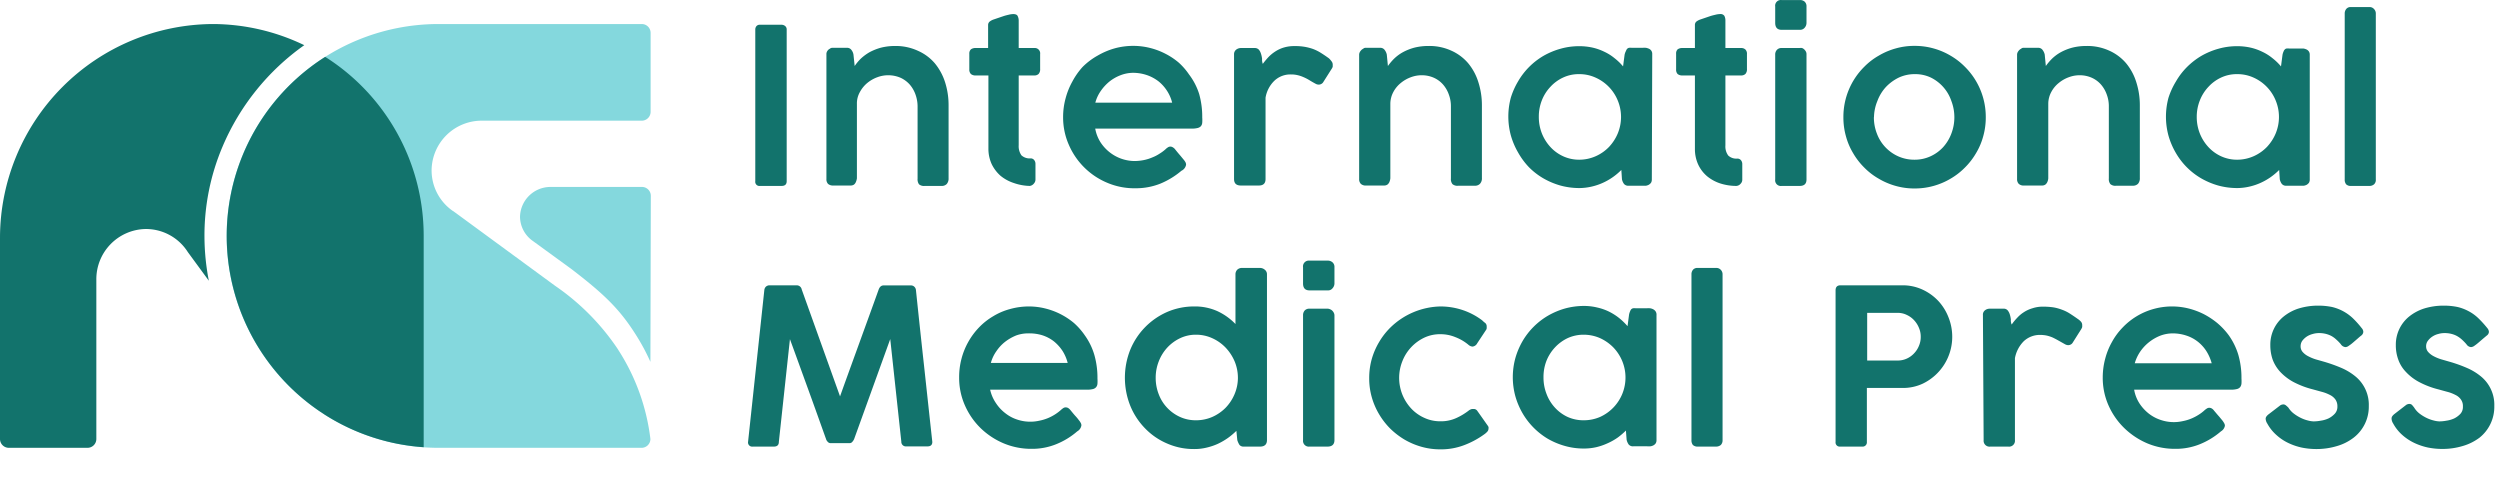 <svg xmlns="http://www.w3.org/2000/svg" width="246" height="49" viewBox="0 0 246 49">
  <g id="Group_899" data-name="Group 899" transform="translate(-206 -4734)">
    <rect id="Rectangle_176" data-name="Rectangle 176" width="246" height="49" transform="translate(206 4734)" fill="rgba(255,0,0,0)"/>
    <g id="International_Medical_Press_logo" transform="translate(206 4734)">
      <g id="Pixel_logo" data-name="Pixel logo" transform="translate(0 0.005)">
        <path id="Path_478" data-name="Path 478" d="M64,35.6a20.55,20.55,0,0,0-1.5-2.77l-.09-.14c-1.59-2.47-3.22-3.94-6.14-6.19l-3.93-2.86h0a2.94,2.94,0,0,1-1.17-2.31,3,3,0,0,1,3-2.94h9a.87.87,0,0,1,.87.87Z" fill="#84d8dd"/>
        <path id="Path_479" data-name="Path 479" d="M43.15,44.06a20.85,20.85,0,0,1,0-41.7h20a.87.87,0,0,1,.87.87V11a.87.87,0,0,1-.87.87H47.47a4.93,4.93,0,0,0-5,4.82,4.85,4.85,0,0,0,2.1,4.07l.18.12,9.89,7.25a23.18,23.18,0,0,1,6.14,6.2l.08.13A20.68,20.68,0,0,1,64,43.19h0a.87.87,0,0,1-.87.87Z" fill="#84d8dd"/>
        <path id="Path_480" data-name="Path 480" d="M21.89,14.44a23.4,23.4,0,0,1,8.05-10A20.82,20.82,0,0,0,21,2.36,21.06,21.06,0,0,0,0,23.42V43.19a.87.87,0,0,0,.87.87H8.61a.87.87,0,0,0,.87-.87V27.53a4.94,4.94,0,0,1,4.82-5,4.88,4.88,0,0,1,4.07,2.1l.12.18,2.06,2.81a23.11,23.11,0,0,1-.43-4.25,22.37,22.37,0,0,1,1.77-8.93Z" fill="#12736c"/>
        <path id="Path_481" data-name="Path 481" d="M41.69,23.21A20.83,20.83,0,0,0,32,5.59a20.86,20.86,0,0,0-.51,34.9h0l.5.33h0A20.67,20.67,0,0,0,41.69,44Z" fill="#12736c"/>
        <path id="Path_482" data-name="Path 482" d="M74.32,2.9a.52.52,0,0,1,.12-.34.43.43,0,0,1,.35-.13h2.12a.56.56,0,0,1,.34.12.42.42,0,0,1,.16.35V17.82c0,.32-.17.47-.5.47H74.79a.41.41,0,0,1-.47-.47Z" fill="#12736c"/>
        <path id="Path_483" data-name="Path 483" d="M81.42,5a.57.57,0,0,1,.24-.21.36.36,0,0,1,.26-.09h1.4a.52.52,0,0,1,.46.21,1,1,0,0,1,.2.45l.12,1.13a4.77,4.77,0,0,1,.6-.72,4.69,4.69,0,0,1,.85-.63,5.45,5.45,0,0,1,1.12-.45,5.66,5.66,0,0,1,1.43-.17A5.19,5.19,0,0,1,90.34,5,4.64,4.64,0,0,1,92,6.24,5.61,5.61,0,0,1,93,8.1a7.44,7.44,0,0,1,.34,2.3v7.12a.82.82,0,0,1-.18.58.67.67,0,0,1-.52.19H91a.76.76,0,0,1-.57-.16.86.86,0,0,1-.14-.56V10.45a3.5,3.5,0,0,0-.19-1.11,3.07,3.07,0,0,0-.56-1,2.75,2.75,0,0,0-.92-.69,3.07,3.07,0,0,0-2.28-.06,3.39,3.39,0,0,0-1,.57,3,3,0,0,0-.72.88,2.26,2.26,0,0,0-.3,1.17v7.33a1.36,1.36,0,0,1-.1.36.63.63,0,0,1-.19.26.58.58,0,0,1-.33.09H82a.74.74,0,0,1-.52-.16.65.65,0,0,1-.16-.48V5.35a.53.53,0,0,1,.1-.35Z" fill="#12736c"/>
        <path id="Path_484" data-name="Path 484" d="M101.33,18.29A5.08,5.08,0,0,1,99.75,18a4,4,0,0,1-1.3-.71,3.68,3.68,0,0,1-.87-1.15,3.64,3.64,0,0,1-.32-1.55V7.42H96a.68.68,0,0,1-.46-.14.61.61,0,0,1-.16-.46V5.29a.56.56,0,0,1,.16-.44A.74.74,0,0,1,96,4.72h1.23V2.47a.44.44,0,0,1,.14-.34,1.27,1.27,0,0,1,.41-.22l.44-.15.53-.18c.18-.06.35-.1.52-.14a2.07,2.07,0,0,1,.43-.06c.22,0,.37.06.43.18a1,1,0,0,1,.11.48V4.72h1.53a.53.53,0,0,1,.58.6V6.78a.68.68,0,0,1-.15.49.58.58,0,0,1-.43.15h-1.53v5.41h0v1.45a1.56,1.56,0,0,0,.27,1,1.19,1.19,0,0,0,.9.3.43.43,0,0,1,.35.16.59.59,0,0,1,.13.39v1.49a.59.59,0,0,1-.15.43.62.62,0,0,1-.41.24Z" fill="#12736c"/>
        <path id="Path_485" data-name="Path 485" d="M116.25,16.8a7.81,7.81,0,0,1-2.06,1.26,6.48,6.48,0,0,1-2.45.46A6.83,6.83,0,0,1,109,18a7.08,7.08,0,0,1-3.81-3.72,6.68,6.68,0,0,1-.58-2.75,7,7,0,0,1,.24-1.84A7.13,7.13,0,0,1,105.53,8a7,7,0,0,1,1-1.42A6.72,6.72,0,0,1,108,5.47a7.22,7.22,0,0,1,1.66-.71,6.85,6.85,0,0,1,1.89-.25,6.68,6.68,0,0,1,1.6.2,6.91,6.91,0,0,1,1.5.56,6.81,6.81,0,0,1,1.33.88A6.36,6.36,0,0,1,117,7.32a6.29,6.29,0,0,1,1,1.93,8.26,8.26,0,0,1,.3,2.3,3.74,3.74,0,0,1,0,.52.61.61,0,0,1-.13.34.66.66,0,0,1-.32.18,2.3,2.3,0,0,1-.6.06h-9.48a3.72,3.72,0,0,0,.53,1.36,4.09,4.09,0,0,0,.93,1,4,4,0,0,0,2.42.83,4.73,4.73,0,0,0,.93-.1,4.14,4.14,0,0,0,.82-.26,3.66,3.66,0,0,0,.71-.37,3.8,3.8,0,0,0,.58-.43h0a1.33,1.33,0,0,1,.24-.19.43.43,0,0,1,.47,0,.75.75,0,0,1,.24.21c.19.24.35.43.49.59l.33.4a1.52,1.52,0,0,1,.19.27.53.53,0,0,1,.06.24.81.81,0,0,1-.46.6Zm-4.74-9.64a3.48,3.48,0,0,0-1.23.23,4.11,4.11,0,0,0-1.1.62,4.46,4.46,0,0,0-.86.93,3.61,3.61,0,0,0-.54,1.16h7.56a3.75,3.75,0,0,0-.52-1.19A3.9,3.9,0,0,0,114,8a4,4,0,0,0-1.13-.61A4.24,4.24,0,0,0,111.51,7.16Z" fill="#12736c"/>
        <path id="Path_486" data-name="Path 486" d="M121.43,5.35a.57.57,0,0,1,.21-.47.78.78,0,0,1,.46-.16h1.36a.55.55,0,0,1,.41.16,1.17,1.17,0,0,1,.21.4,2.55,2.55,0,0,1,.11.51,1.123,1.123,0,0,0,.07.49,7.805,7.805,0,0,1,.53-.64,3.62,3.62,0,0,1,.67-.56,3.26,3.26,0,0,1,.84-.4,3.55,3.55,0,0,1,1.07-.15,5.54,5.54,0,0,1,1,.07,5.18,5.18,0,0,1,.82.21,4.23,4.23,0,0,1,.77.38c.24.15.51.33.8.54A1.579,1.579,0,0,1,131,6a.52.52,0,0,1,.14.36v.18a.52.52,0,0,1-.08.19l-.88,1.39a.534.534,0,0,1-.39.2.62.62,0,0,1-.33-.08c-.24-.13-.45-.25-.64-.37a4.383,4.383,0,0,0-.57-.29,3.18,3.18,0,0,0-.57-.19,2.73,2.73,0,0,0-.66-.07,2.28,2.28,0,0,0-1.61.61,3,3,0,0,0-.88,1.68v8c0,.43-.22.64-.66.64H122.1c-.45,0-.67-.21-.67-.64Z" fill="#12736c"/>
        <path id="Path_487" data-name="Path 487" d="M133.89,5a.65.65,0,0,1,.25-.21.32.32,0,0,1,.25-.09h1.4a.52.52,0,0,1,.46.21,1.17,1.17,0,0,1,.21.45l.11,1.13a5.562,5.562,0,0,1,.61-.72,4.08,4.08,0,0,1,.85-.63,5.23,5.23,0,0,1,1.12-.45,5.58,5.58,0,0,1,1.42-.17,5.15,5.15,0,0,1,2.24.46,4.67,4.67,0,0,1,1.66,1.24,5.42,5.42,0,0,1,1,1.86,7.44,7.44,0,0,1,.35,2.3V17.5a.78.78,0,0,1-.19.58.67.67,0,0,1-.52.19h-1.62a.73.73,0,0,1-.57-.16.8.8,0,0,1-.15-.56v-7.1a3.24,3.24,0,0,0-.19-1.11,3.07,3.07,0,0,0-.56-1,2.65,2.65,0,0,0-.92-.69,2.92,2.92,0,0,0-1.26-.25,3,3,0,0,0-1,.19,3.34,3.34,0,0,0-1,.57,2.84,2.84,0,0,0-.73.88,2.48,2.48,0,0,0-.3,1.17v7.33a1.36,1.36,0,0,1-.09.36.65.65,0,0,1-.2.26.56.56,0,0,1-.33.09h-1.76a.7.7,0,0,1-.52-.16.65.65,0,0,1-.17-.48V5.35a.6.6,0,0,1,.15-.35Z" fill="#12736c"/>
        <path id="Path_488" data-name="Path 488" d="M162.54,17.66a.61.61,0,0,1-.08.32.76.76,0,0,1-.21.19.91.91,0,0,1-.29.1h-1.69a.54.54,0,0,1-.47-.18,1.15,1.15,0,0,1-.2-.46l-.06-.91a6.269,6.269,0,0,1-.83.7,6,6,0,0,1-1,.57,5.79,5.79,0,0,1-1.11.37,5.41,5.41,0,0,1-1.21.14,7.06,7.06,0,0,1-1.85-.25,7.38,7.38,0,0,1-1.68-.71,6.81,6.81,0,0,1-1.41-1.09A7.21,7.21,0,0,1,149.38,15a7.3,7.3,0,0,1-.71-1.67,7.12,7.12,0,0,1,0-3.74A7.38,7.38,0,0,1,149.38,8a6.94,6.94,0,0,1,2.5-2.51,7.35,7.35,0,0,1,1.68-.7,6.66,6.66,0,0,1,1.85-.25,6,6,0,0,1,1.3.14,5.3,5.3,0,0,1,1.16.41,4.69,4.69,0,0,1,1,.63,5.37,5.37,0,0,1,.84.81l.15-1.15A1.41,1.41,0,0,1,160,5a.62.62,0,0,1,.11-.2.4.4,0,0,1,.18-.1,1,1,0,0,1,.27,0h1.07a2,2,0,0,1,.34,0,1.41,1.41,0,0,1,.31.1.6.6,0,0,1,.22.2.56.56,0,0,1,.08.3ZM151.42,11.5a4.4,4.4,0,0,0,.3,1.62,4.33,4.33,0,0,0,.84,1.34,3.91,3.91,0,0,0,1.25.91,3.76,3.76,0,0,0,1.58.34,4,4,0,0,0,1.62-.34,4.16,4.16,0,0,0,1.31-.91,4.42,4.42,0,0,0,.87-1.34,4.235,4.235,0,0,0,0-3.23A4.2,4.2,0,0,0,157,7.63a3.83,3.83,0,0,0-1.62-.34,3.62,3.62,0,0,0-1.58.34,3.94,3.94,0,0,0-1.25.92,4.11,4.11,0,0,0-.84,1.34,4.34,4.34,0,0,0-.29,1.61Z" fill="#12736c"/>
        <path id="Path_489" data-name="Path 489" d="M170.85,18.29a5.19,5.19,0,0,1-1.59-.25,4,4,0,0,1-1.29-.71,3.4,3.4,0,0,1-.87-1.15,3.64,3.64,0,0,1-.32-1.55V7.42h-1.23a.71.71,0,0,1-.47-.14.61.61,0,0,1-.15-.46V5.29a.56.56,0,0,1,.15-.44.77.77,0,0,1,.47-.13h1.23V2.47a.44.44,0,0,1,.13-.34,1.39,1.39,0,0,1,.41-.22l.44-.15.53-.18c.18-.06.36-.1.53-.14a1.91,1.91,0,0,1,.43-.06.45.45,0,0,1,.43.18,1,1,0,0,1,.1.48V4.72h1.54a.59.59,0,0,1,.43.15.58.58,0,0,1,.15.45V6.78a.68.68,0,0,1-.15.49.59.59,0,0,1-.43.15h-1.54V14.3a1.5,1.5,0,0,0,.28,1,1.16,1.16,0,0,0,.9.3.45.45,0,0,1,.35.16.59.59,0,0,1,.13.39v1.49a.56.56,0,0,1-.16.43A.59.59,0,0,1,170.85,18.29Z" fill="#12736c"/>
        <path id="Path_490" data-name="Path 490" d="M174.68.64a.56.56,0,0,1,.63-.64h1.79a.68.68,0,0,1,.48.16.62.62,0,0,1,.18.48v1.6a.72.72,0,0,1-.17.47.58.58,0,0,1-.48.22h-1.79c-.43,0-.64-.23-.64-.69Zm0,4.74a.67.67,0,0,1,.16-.47.59.59,0,0,1,.47-.19h1.77a.69.69,0,0,1,.24,0,.64.64,0,0,1,.22.14.83.83,0,0,1,.16.21.55.55,0,0,1,.06.26V17.65c0,.43-.22.64-.67.64h-1.77a.56.56,0,0,1-.64-.64Z" fill="#12736c"/>
        <path id="Path_491" data-name="Path 491" d="M181.39,11.53a6.946,6.946,0,0,1,2.06-4.97,6.54,6.54,0,0,1,1.42-1.09,6.88,6.88,0,0,1,1.67-.71,6.68,6.68,0,0,1,1.86-.25,6.79,6.79,0,0,1,1.86.25,6.88,6.88,0,0,1,1.67.71,6.73,6.73,0,0,1,1.41,1.09,6.946,6.946,0,0,1,2.06,4.97,6.809,6.809,0,0,1-.25,1.87,6.51,6.51,0,0,1-.71,1.67,6.84,6.84,0,0,1-1.1,1.42,6.73,6.73,0,0,1-1.41,1.09,6.88,6.88,0,0,1-1.67.71,6.79,6.79,0,0,1-1.86.25,6.68,6.68,0,0,1-1.86-.25,6.88,6.88,0,0,1-1.67-.71,6.54,6.54,0,0,1-1.42-1.09,6.84,6.84,0,0,1-1.1-1.42,6.511,6.511,0,0,1-.71-1.67,6.81,6.81,0,0,1-.25-1.87Zm3,0a4.4,4.4,0,0,0,.3,1.62,3.967,3.967,0,0,0,2.1,2.23,3.85,3.85,0,0,0,1.6.33,3.7,3.7,0,0,0,1.56-.33,3.88,3.88,0,0,0,1.25-.9,4.17,4.17,0,0,0,.81-1.33,4.5,4.5,0,0,0,0-3.23A4,4,0,0,0,190,7.63a3.56,3.56,0,0,0-1.56-.34,3.7,3.7,0,0,0-1.6.34,4.39,4.39,0,0,0-1.27.93,4.18,4.18,0,0,0-.83,1.36,4.38,4.38,0,0,0-.34,1.61Z" fill="#12736c"/>
        <path id="Path_492" data-name="Path 492" d="M198.63,5a.65.65,0,0,1,.25-.21.32.32,0,0,1,.25-.09h1.4a.52.52,0,0,1,.46.21,1.17,1.17,0,0,1,.21.45l.11,1.13a5.561,5.561,0,0,1,.61-.72,4.08,4.08,0,0,1,.85-.63,5.23,5.23,0,0,1,1.12-.45,5.58,5.58,0,0,1,1.42-.17,5.15,5.15,0,0,1,2.24.46,4.67,4.67,0,0,1,1.66,1.24,5.42,5.42,0,0,1,1,1.86,7.44,7.44,0,0,1,.35,2.3V17.5a.82.82,0,0,1-.18.58.7.7,0,0,1-.53.19h-1.62a.73.73,0,0,1-.57-.16.8.8,0,0,1-.15-.56v-7.1a3.241,3.241,0,0,0-.19-1.11,3.07,3.07,0,0,0-.56-1,2.65,2.65,0,0,0-.92-.69,2.92,2.92,0,0,0-1.26-.25,3,3,0,0,0-1,.19,3.34,3.34,0,0,0-1,.57,2.84,2.84,0,0,0-.73.88,2.48,2.48,0,0,0-.3,1.17v7.33a1.059,1.059,0,0,1-.09.36.65.65,0,0,1-.2.26.56.56,0,0,1-.33.09h-1.76a.7.7,0,0,1-.52-.16.65.65,0,0,1-.17-.48V5.35a.6.6,0,0,1,.15-.35Z" fill="#12736c"/>
        <path id="Path_493" data-name="Path 493" d="M227.28,17.66a.61.61,0,0,1-.08.32.76.76,0,0,1-.21.19.88.88,0,0,1-.3.1H225a.54.54,0,0,1-.47-.18,1.15,1.15,0,0,1-.2-.46l-.06-.91a6.27,6.27,0,0,1-.83.7,6,6,0,0,1-1,.57,5.79,5.79,0,0,1-1.11.37,5.41,5.41,0,0,1-1.21.14,7.06,7.06,0,0,1-1.85-.25,7.38,7.38,0,0,1-1.68-.71,6.87,6.87,0,0,1-2.5-2.52,7.3,7.3,0,0,1-.71-1.67,7.12,7.12,0,0,1,0-3.74A7.38,7.38,0,0,1,214.12,8a6.789,6.789,0,0,1,1.09-1.42,7.17,7.17,0,0,1,1.41-1.09,7.35,7.35,0,0,1,1.68-.7,6.66,6.66,0,0,1,1.85-.25,6,6,0,0,1,1.3.14,5.3,5.3,0,0,1,1.16.41,4.69,4.69,0,0,1,1,.63,5.371,5.371,0,0,1,.84.81l.15-1.15a1.409,1.409,0,0,1,.1-.31.48.48,0,0,1,.12-.2.32.32,0,0,1,.17-.1,1,1,0,0,1,.27,0h1.41a1.41,1.41,0,0,1,.31.1.6.6,0,0,1,.22.2.56.56,0,0,1,.08.3ZM216.16,11.5a4.4,4.4,0,0,0,.3,1.62,4.33,4.33,0,0,0,.84,1.34,3.91,3.91,0,0,0,1.25.91,3.76,3.76,0,0,0,1.58.34,4,4,0,0,0,1.62-.34,4.16,4.16,0,0,0,1.31-.91,4.42,4.42,0,0,0,.87-1.34,4.236,4.236,0,0,0,0-3.23,4.2,4.2,0,0,0-2.18-2.26,3.83,3.83,0,0,0-1.62-.34,3.62,3.62,0,0,0-1.58.34,3.94,3.94,0,0,0-1.25.92,4.11,4.11,0,0,0-.84,1.34A4.34,4.34,0,0,0,216.16,11.5Z" fill="#12736c"/>
        <path id="Path_494" data-name="Path 494" d="M230.72,1.34a.69.69,0,0,1,.15-.46.54.54,0,0,1,.46-.19h1.87a.56.56,0,0,1,.4.19.62.62,0,0,1,.18.46V17.65a.59.59,0,0,1-.17.48.68.68,0,0,1-.48.16h-1.78a.63.63,0,0,1-.49-.16.71.71,0,0,1-.14-.48Z" fill="#12736c"/>
        <path id="Path_495" data-name="Path 495" d="M75.21,28.54a.54.54,0,0,1,.16-.34.52.52,0,0,1,.35-.13h2.67a.5.5,0,0,1,.5.41L82.66,39c.63-1.77,1.27-3.52,1.9-5.26s1.27-3.49,1.9-5.25c.1-.27.26-.41.49-.41h2.68a.47.47,0,0,1,.35.14.51.51,0,0,1,.15.33q.39,3.75.8,7.47c.27,2.48.54,5,.81,7.46h0c0,.29-.16.44-.47.44H89.2a.45.45,0,0,1-.51-.47L87.6,33.36l-3.55,9.83a1,1,0,0,1-.18.28.34.34,0,0,1-.24.13H81.71a.36.36,0,0,1-.26-.13.62.62,0,0,1-.17-.28c-.59-1.65-1.17-3.28-1.76-4.9S78.33,35,77.73,33.37l-1.09,10.1c0,.31-.16.47-.49.47H74.08a.41.41,0,0,1-.47-.47Z" fill="#12736c"/>
        <path id="Path_496" data-name="Path 496" d="M106,42.44a7.32,7.32,0,0,1-2.06,1.26,6.29,6.29,0,0,1-2.45.46,7,7,0,0,1-2.73-.54,7.36,7.36,0,0,1-2.27-1.5,7.12,7.12,0,0,1-1.54-2.23,6.67,6.67,0,0,1-.57-2.75,7.08,7.08,0,0,1,.23-1.84,7,7,0,0,1,1.72-3.08,6.42,6.42,0,0,1,1.39-1.1,6.24,6.24,0,0,1,1.65-.71,6.9,6.9,0,0,1,1.89-.26,6.68,6.68,0,0,1,1.6.2,7,7,0,0,1,2.83,1.44A6.7,6.7,0,0,1,106.75,33a6.34,6.34,0,0,1,.94,1.94,8.21,8.21,0,0,1,.3,2.3,3.682,3.682,0,0,1,0,.51.61.61,0,0,1-.13.34.6.6,0,0,1-.32.19,2.3,2.3,0,0,1-.6.06H97.43A3.79,3.79,0,0,0,98,39.66a4,4,0,0,0,.93,1,3.71,3.71,0,0,0,1.16.62,4,4,0,0,0,1.26.21,4.08,4.08,0,0,0,.93-.1,4.44,4.44,0,0,0,.83-.25,4.57,4.57,0,0,0,1.28-.8h0a1.8,1.8,0,0,1,.24-.19.45.45,0,0,1,.25-.07.52.52,0,0,1,.22.06,1,1,0,0,1,.24.22c.19.23.35.43.49.58a4.265,4.265,0,0,1,.33.4,1.541,1.541,0,0,1,.19.28.49.49,0,0,1,.06.23.81.81,0,0,1-.41.59Zm-4.74-9.64A3.48,3.48,0,0,0,100,33a4.62,4.62,0,0,0-1.1.63,4,4,0,0,0-.86.93,3.56,3.56,0,0,0-.54,1.15h7.56a4.08,4.08,0,0,0-.51-1.19,4.16,4.16,0,0,0-.84-.93,3.71,3.71,0,0,0-1.13-.6,4.24,4.24,0,0,0-1.35-.19Z" fill="#12736c"/>
        <path id="Path_497" data-name="Path 497" d="M121.66,42.39a7.13,7.13,0,0,1-.83.7,6.721,6.721,0,0,1-1,.58,5.93,5.93,0,0,1-1.1.37,4.91,4.91,0,0,1-1.22.14,6.49,6.49,0,0,1-2.68-.55,6.59,6.59,0,0,1-2.17-1.5,6.87,6.87,0,0,1-1.45-2.23,7.45,7.45,0,0,1,0-5.47,6.93,6.93,0,0,1,3.62-3.73,6.66,6.66,0,0,1,2.68-.55,5.37,5.37,0,0,1,2.3.47,5.92,5.92,0,0,1,1.76,1.26V27a.65.65,0,0,1,.17-.46.67.67,0,0,1,.5-.18H124a.72.72,0,0,1,.46.18.56.56,0,0,1,.21.46V43.3c0,.42-.23.64-.68.64H122.4a.52.52,0,0,1-.43-.16,1.81,1.81,0,0,1-.22-.48Zm-7.94-5.22a4.4,4.4,0,0,0,.3,1.62,3.94,3.94,0,0,0,.83,1.33,4,4,0,0,0,1.26.9,3.71,3.71,0,0,0,1.57.33,4,4,0,0,0,1.59-.32,4.28,4.28,0,0,0,1.31-.89,4.37,4.37,0,0,0,.88-1.31,4.19,4.19,0,0,0,.35-1.58v-.08a4.2,4.2,0,0,0-.32-1.61,4.56,4.56,0,0,0-.88-1.35,4.22,4.22,0,0,0-1.31-.93,3.83,3.83,0,0,0-1.62-.35,3.58,3.58,0,0,0-1.57.35,4.13,4.13,0,0,0-1.26.93,4.24,4.24,0,0,0-.83,1.35,4.38,4.38,0,0,0-.3,1.61Z" fill="#12736c"/>
        <path id="Path_498" data-name="Path 498" d="M128.22,26.29a.57.57,0,0,1,.63-.65h1.79a.69.69,0,0,1,.48.17.59.59,0,0,1,.19.48v1.6a.7.7,0,0,1-.18.46.55.55,0,0,1-.48.22h-1.79c-.43,0-.64-.23-.64-.68Zm0,4.73a.69.69,0,0,1,.16-.47.6.6,0,0,1,.47-.18h1.77a.52.52,0,0,1,.24.05.61.61,0,0,1,.22.13.78.78,0,0,1,.16.21.59.59,0,0,1,.07.26V43.3c0,.42-.23.64-.68.64h-1.77a.57.57,0,0,1-.64-.64Z" fill="#12736c"/>
        <path id="Path_499" data-name="Path 499" d="M144.54,40.38a.81.81,0,0,1,.31-.14h.21a.42.42,0,0,1,.31.19l.25.35.76,1.08a.51.51,0,0,1,.09.16.39.39,0,0,1,0,.14.45.45,0,0,1-.12.31,1.711,1.711,0,0,1-.31.27,8.47,8.47,0,0,1-2,1.07,6.37,6.37,0,0,1-2.31.4,6.72,6.72,0,0,1-1.85-.25,7.2,7.2,0,0,1-1.66-.7,7.549,7.549,0,0,1-1.42-1.09,7.2,7.2,0,0,1-1.1-1.42,7,7,0,0,1-.72-1.68,6.759,6.759,0,0,1-.25-1.87,6.86,6.86,0,0,1,.25-1.87,7.08,7.08,0,0,1,.72-1.67,6.92,6.92,0,0,1,1.1-1.42,7.271,7.271,0,0,1,4.93-2.09,6.88,6.88,0,0,1,2.24.37,6.71,6.71,0,0,1,1.88,1h0a2.32,2.32,0,0,0,.3.26.44.44,0,0,1,.14.35.858.858,0,0,1,0,.15.3.3,0,0,1-.05.16l-.88,1.33a.59.59,0,0,1-.47.33.71.71,0,0,1-.41-.19,4.51,4.51,0,0,0-1.27-.74,3.84,3.84,0,0,0-1.49-.29,3.63,3.63,0,0,0-1.57.34,4.29,4.29,0,0,0-2.15,2.3,4.42,4.42,0,0,0,.87,4.68,4,4,0,0,0,1.28.91,3.71,3.71,0,0,0,1.58.34,3.63,3.63,0,0,0,1.57-.32A6.07,6.07,0,0,0,144.54,40.38Z" fill="#12736c"/>
        <path id="Path_500" data-name="Path 500" d="M163,43.31a.57.57,0,0,1-.08.31.63.63,0,0,1-.21.19.88.88,0,0,1-.3.1,1.87,1.87,0,0,1-.34,0h-1.34a.54.54,0,0,1-.47-.18,1.29,1.29,0,0,1-.2-.46l-.07-.91a7,7,0,0,1-.82.7,5.92,5.92,0,0,1-1,.56,5.81,5.81,0,0,1-1.11.38,5.41,5.41,0,0,1-1.21.13,6.66,6.66,0,0,1-1.85-.25,7.35,7.35,0,0,1-1.68-.7,7.07,7.07,0,0,1-2.5-2.52,7.38,7.38,0,0,1-.71-1.68,7.12,7.12,0,0,1,0-3.74,7.38,7.38,0,0,1,.71-1.68,7,7,0,0,1,2.5-2.5,7.38,7.38,0,0,1,1.68-.71,7.06,7.06,0,0,1,1.85-.25,5.45,5.45,0,0,1,1.3.15,5.29,5.29,0,0,1,1.16.4,5.64,5.64,0,0,1,1,.63,6.459,6.459,0,0,1,.84.81l.15-1.14a1.521,1.521,0,0,1,.1-.32.75.75,0,0,1,.11-.2.4.4,0,0,1,.18-.1,1,1,0,0,1,.27,0h1.07a2.09,2.09,0,0,1,.34,0,1,1,0,0,1,.31.1.67.67,0,0,1,.22.19.57.57,0,0,1,.1.38Zm-11.12-6.17a4.4,4.4,0,0,0,.3,1.62A4.11,4.11,0,0,0,153,40.1a3.94,3.94,0,0,0,1.25.92,3.76,3.76,0,0,0,1.58.33,4,4,0,0,0,1.62-.33,4.254,4.254,0,0,0,2.18-5.49,4.3,4.3,0,0,0-.87-1.34,4.36,4.36,0,0,0-1.31-.92,4,4,0,0,0-1.62-.34,3.76,3.76,0,0,0-1.58.34,4.1,4.1,0,0,0-1.25.92,4.22,4.22,0,0,0-.84,1.34,4.38,4.38,0,0,0-.28,1.61Z" fill="#12736c"/>
        <path id="Path_501" data-name="Path 501" d="M166.44,27a.69.69,0,0,1,.15-.46.56.56,0,0,1,.46-.18h1.87a.58.58,0,0,1,.4.18.62.62,0,0,1,.18.46V43.3a.65.65,0,0,1-.17.48.73.73,0,0,1-.48.16h-1.78a.67.67,0,0,1-.49-.16.74.74,0,0,1-.14-.48Z" fill="#12736c"/>
        <path id="Path_502" data-name="Path 502" d="M180.62,28.57c0-.33.16-.5.48-.5h6.07a4.62,4.62,0,0,1,2,.42,5,5,0,0,1,1.57,1.13,5.06,5.06,0,0,1,1,1.62,5.15,5.15,0,0,1,.36,1.91,5.114,5.114,0,0,1-2.91,4.6,4.58,4.58,0,0,1-2,.42H183.7v5.31a.42.42,0,0,1-.47.46h-2.15a.41.41,0,0,1-.46-.46ZM189,33.13a2.159,2.159,0,0,0-.17-.86,2.44,2.44,0,0,0-.47-.75,2.24,2.24,0,0,0-.72-.53,2,2,0,0,0-.91-.21h-3v4.69h3a2.11,2.11,0,0,0,.9-.19,2.22,2.22,0,0,0,.72-.52,2.29,2.29,0,0,0,.48-.75,2.19,2.19,0,0,0,.17-.88Z" fill="#12736c"/>
        <path id="Path_503" data-name="Path 503" d="M195.12,31a.54.54,0,0,1,.2-.47.74.74,0,0,1,.46-.16h1.36a.5.5,0,0,1,.41.16,1.12,1.12,0,0,1,.21.39,2.712,2.712,0,0,1,.11.51,1.036,1.036,0,0,0,.08.5,5.209,5.209,0,0,1,.53-.65,3.26,3.26,0,0,1,.66-.56,3.16,3.16,0,0,1,.85-.39,3.21,3.21,0,0,1,1.07-.16,7,7,0,0,1,1,.07,4.4,4.4,0,0,1,.81.22,3.89,3.89,0,0,1,.77.37c.25.16.52.34.8.54a1.69,1.69,0,0,1,.32.27.51.51,0,0,1,.13.35v.18a.88.88,0,0,1-.09.2l-.87,1.38a.49.49,0,0,1-.2.16.58.58,0,0,1-.2.05.68.68,0,0,1-.33-.09l-.64-.36q-.28-.16-.57-.3a3.47,3.47,0,0,0-.57-.19,3.26,3.26,0,0,0-.66-.07,2.32,2.32,0,0,0-1.61.61,3.16,3.16,0,0,0-.88,1.68V43.3a.58.58,0,0,1-.66.64h-1.76a.58.58,0,0,1-.66-.64Z" fill="#12736c"/>
        <path id="Path_504" data-name="Path 504" d="M218.54,42.44a7.46,7.46,0,0,1-2.06,1.26,6.29,6.29,0,0,1-2.45.46,7,7,0,0,1-2.74-.54,7.43,7.43,0,0,1-2.26-1.5,7.14,7.14,0,0,1-1.55-2.23,6.67,6.67,0,0,1-.57-2.75,7.09,7.09,0,0,1,.24-1.84,6.88,6.88,0,0,1,.67-1.66,6.521,6.521,0,0,1,1.05-1.42,6.66,6.66,0,0,1,3-1.81,6.76,6.76,0,0,1,3.49-.06,7.32,7.32,0,0,1,1.5.56,7.66,7.66,0,0,1,1.33.88A7.1,7.1,0,0,1,219.32,33a6.569,6.569,0,0,1,.94,1.94,8.211,8.211,0,0,1,.3,2.3,3.68,3.68,0,0,1,0,.51.69.69,0,0,1-.13.34.63.63,0,0,1-.33.19,2.27,2.27,0,0,1-.59.06H210a3.62,3.62,0,0,0,.53,1.36,4.2,4.2,0,0,0,.92,1,3.88,3.88,0,0,0,1.17.62,4,4,0,0,0,2.18.11,4.23,4.23,0,0,0,.83-.25,4.75,4.75,0,0,0,.71-.37,3.85,3.85,0,0,0,.57-.43,1.84,1.84,0,0,1,.25-.19.44.44,0,0,1,.24-.07.49.49,0,0,1,.22.06.71.71,0,0,1,.24.22c.2.23.36.43.5.58l.33.4a2.1,2.1,0,0,1,.18.28.49.49,0,0,1,.06.23.8.8,0,0,1-.39.55Zm-4.75-9.64a3.48,3.48,0,0,0-1.23.23,4.37,4.37,0,0,0-1.09.63,4.29,4.29,0,0,0-.87.93,4,4,0,0,0-.54,1.15h7.57a4.389,4.389,0,0,0-.52-1.19,3.73,3.73,0,0,0-.84-.93,3.66,3.66,0,0,0-1.12-.6A4.26,4.26,0,0,0,213.79,32.8Z" fill="#12736c"/>
        <path id="Path_505" data-name="Path 505" d="M225.18,40.11a2.21,2.21,0,0,0,.57.61,3.93,3.93,0,0,0,.7.42,3.481,3.481,0,0,0,.68.24,2.54,2.54,0,0,0,.52.08,4,4,0,0,0,.71-.07,2.77,2.77,0,0,0,.76-.22,2.15,2.15,0,0,0,.61-.45A1,1,0,0,0,230,40a1.16,1.16,0,0,0-.2-.7,1.44,1.44,0,0,0-.53-.44,3.86,3.86,0,0,0-.77-.3l-.91-.25a8.66,8.66,0,0,1-1.92-.73,5.1,5.1,0,0,1-1.3-1,3.68,3.68,0,0,1-.74-1.2,4.31,4.31,0,0,1-.23-1.42,3.55,3.55,0,0,1,1.3-2.81,4.52,4.52,0,0,1,1.49-.8,6.52,6.52,0,0,1,1.93-.28,6.77,6.77,0,0,1,1.34.13,4.46,4.46,0,0,1,1.09.41,4.51,4.51,0,0,1,.94.67,9.22,9.22,0,0,1,.9,1,.57.57,0,0,1,.16.37.5.5,0,0,1-.21.37c-.11.08-.23.19-.38.32l-.43.37a3.4,3.4,0,0,1-.41.31.58.58,0,0,1-.32.13.6.6,0,0,1-.46-.28,4.3,4.3,0,0,0-.47-.48,2.32,2.32,0,0,0-.49-.35,2.58,2.58,0,0,0-.55-.2,2.73,2.73,0,0,0-.66-.07,2.18,2.18,0,0,0-.6.09,2,2,0,0,0-.58.25,1.91,1.91,0,0,0-.44.41.94.94,0,0,0-.17.54.83.83,0,0,0,.22.59,1.8,1.8,0,0,0,.55.41,4.3,4.3,0,0,0,.73.3l.74.21a15.09,15.09,0,0,1,1.8.64,5.7,5.7,0,0,1,1.42.88,3.61,3.61,0,0,1,1.25,2.86,3.841,3.841,0,0,1-1.49,3.11,4.92,4.92,0,0,1-1.65.83,6.93,6.93,0,0,1-2.08.29,7.06,7.06,0,0,1-1.36-.14,6,6,0,0,1-1.33-.45A4.83,4.83,0,0,1,224,42.8a4.16,4.16,0,0,1-.9-1.13.94.94,0,0,1-.16-.48A.4.4,0,0,1,223,41a1.081,1.081,0,0,1,.18-.2l1.2-.92a.6.6,0,0,1,.29-.09.39.39,0,0,1,.27.1q.125.1.24.22Z" fill="#12736c"/>
        <path id="Path_506" data-name="Path 506" d="M237.56,40.11a2.17,2.17,0,0,0,.56.61,3.93,3.93,0,0,0,.7.42,3.549,3.549,0,0,0,.69.24,2.46,2.46,0,0,0,.51.08,3.94,3.94,0,0,0,.71-.07,2.77,2.77,0,0,0,.76-.22,2.15,2.15,0,0,0,.61-.45,1,1,0,0,0,.25-.72,1.1,1.1,0,0,0-.2-.7,1.36,1.36,0,0,0-.53-.44,3.64,3.64,0,0,0-.77-.3l-.91-.25a8.38,8.38,0,0,1-1.91-.73,4.93,4.93,0,0,1-1.3-1,3.37,3.37,0,0,1-.74-1.2,4.07,4.07,0,0,1-.24-1.42,3.55,3.55,0,0,1,1.3-2.81,4.62,4.62,0,0,1,1.49-.8,6.52,6.52,0,0,1,1.93-.28,6.69,6.69,0,0,1,1.34.13,4.46,4.46,0,0,1,1.09.41,4.26,4.26,0,0,1,.94.67,10.471,10.471,0,0,1,.91,1,.63.63,0,0,1,.16.37.48.48,0,0,1-.22.37l-.38.32-.43.37a4.4,4.4,0,0,1-.4.31.61.61,0,0,1-.33.13.58.58,0,0,1-.45-.28,5.4,5.4,0,0,0-.47-.48,2.67,2.67,0,0,0-.5-.35,2.39,2.39,0,0,0-.55-.2,2.7,2.7,0,0,0-.65-.07,2.2,2.2,0,0,0-.61.09,1.83,1.83,0,0,0-.57.25,1.73,1.73,0,0,0-.44.41.88.88,0,0,0-.18.54.83.83,0,0,0,.22.59,1.93,1.93,0,0,0,.55.41,4.09,4.09,0,0,0,.74.3l.73.21a13.93,13.93,0,0,1,1.8.64,5.7,5.7,0,0,1,1.42.88,3.61,3.61,0,0,1,1.25,2.86,3.879,3.879,0,0,1-1.44,3.1,5.07,5.07,0,0,1-1.66.83,6.82,6.82,0,0,1-2.07.29,7.16,7.16,0,0,1-1.37-.14,6.13,6.13,0,0,1-1.33-.45,5,5,0,0,1-1.18-.78,4.16,4.16,0,0,1-.9-1.13.94.94,0,0,1-.16-.48.4.4,0,0,1,.07-.24,1.171,1.171,0,0,1,.19-.2l1.19-.92a.64.64,0,0,1,.29-.09.39.39,0,0,1,.27.1q.117.129.22.27Z" fill="#12736c"/>
      </g>
    </g>
  </g>
</svg>
